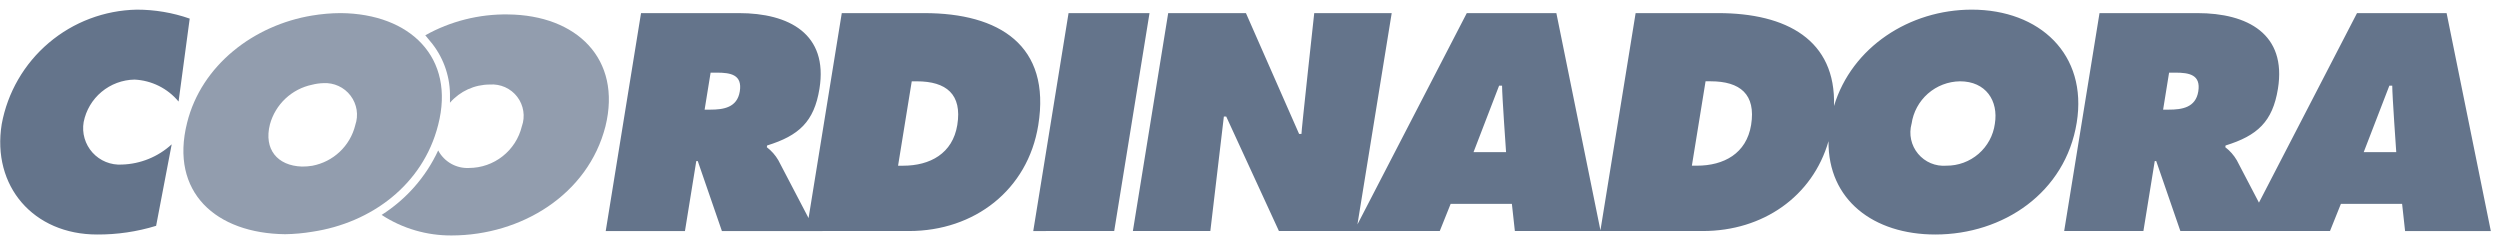 <svg width="176" height="17" viewBox="0 0 176 17" fill="none" xmlns="http://www.w3.org/2000/svg">
<path d="M128.728 9.938C127.6 13.844 124.095 16.264 119.884 16.264H106.646L106.436 14.35H102.127L101.36 16.263H90.036L86.326 8.204H86.16C86.165 8.204 85.208 16.263 85.208 16.263H79.755L82.241 0.923H87.714L91.456 9.428H91.623C91.599 9.356 92.522 0.923 92.522 0.923H97.976L95.564 15.8L103.262 0.923H109.568L112.671 16.214L115.148 0.923H120.955C125.776 0.923 129.261 2.816 129.114 7.462C130.367 3.311 134.441 0.679 138.811 0.679C143.578 0.679 146.983 3.813 146.201 8.635C145.404 13.559 141.034 16.509 136.245 16.509C131.899 16.509 128.683 14.075 128.728 9.938ZM134.573 8.714C134.474 9.077 134.463 9.458 134.543 9.826C134.623 10.193 134.79 10.536 135.031 10.825C135.271 11.114 135.578 11.342 135.925 11.488C136.273 11.634 136.65 11.694 137.026 11.664C137.857 11.67 138.662 11.374 139.29 10.831C139.918 10.288 140.326 9.536 140.438 8.714C140.702 7.087 139.799 5.724 137.985 5.724C137.152 5.735 136.35 6.042 135.725 6.591C135.1 7.14 134.692 7.893 134.575 8.716L134.573 8.714ZM119.108 11.664H119.462C121.356 11.664 122.951 10.81 123.278 8.796C123.627 6.637 122.506 5.723 120.425 5.723H120.072L119.108 11.664ZM103.737 10.71H106.027C106.027 10.71 105.743 6.68 105.745 6.033H105.536L103.737 10.71ZM0.121 8.738C0.531 6.508 1.701 4.488 3.434 3.019C5.166 1.55 7.354 0.724 9.627 0.679C10.896 0.678 12.157 0.891 13.355 1.31L12.571 7.149C12.191 6.69 11.718 6.315 11.184 6.049C10.649 5.783 10.065 5.631 9.468 5.603C8.619 5.619 7.8 5.924 7.149 6.468C6.497 7.012 6.053 7.763 5.889 8.594C5.823 8.976 5.846 9.367 5.954 9.739C6.062 10.111 6.253 10.454 6.513 10.742C6.772 11.029 7.094 11.255 7.454 11.401C7.813 11.547 8.201 11.61 8.589 11.585C9.889 11.545 11.13 11.04 12.087 10.161L10.991 15.898C9.644 16.312 8.242 16.518 6.833 16.509C2.358 16.509 -0.588 13.111 0.121 8.738ZM169.318 16.267L169.108 14.35H164.8L164.032 16.263H153.497L151.798 11.339H151.694L150.896 16.263H145.318L147.806 0.923H154.695C158.23 0.923 160.992 2.388 160.366 6.253C159.99 8.573 158.916 9.55 156.681 10.242L156.661 10.364C156.989 10.613 157.263 10.925 157.47 11.28L159.03 14.265L165.934 0.923H172.241L175.354 16.265L169.318 16.267ZM166.406 10.71H168.696C168.696 10.71 168.411 6.68 168.414 6.033H168.21L166.406 10.71ZM152.283 7.719H152.678C153.616 7.719 154.574 7.575 154.759 6.437C154.95 5.257 154.12 5.114 153.141 5.114H152.704L152.283 7.719ZM72.741 16.265L75.226 0.923H80.926L78.44 16.264L72.741 16.265ZM56.776 16.265H50.822L49.123 11.341H49.018L48.221 16.265H42.643L45.129 0.923H52.018C55.553 0.923 58.315 2.388 57.689 6.253C57.313 8.573 56.239 9.55 54.004 10.242L53.985 10.364C54.312 10.613 54.587 10.925 54.794 11.28L56.923 15.354L59.261 0.923H65.068C70.336 0.923 74.006 3.182 73.093 8.818C72.355 13.376 68.597 16.264 64.001 16.264L56.776 16.265ZM63.224 11.666H63.578C65.472 11.666 67.068 10.812 67.394 8.797C67.743 6.638 66.623 5.725 64.541 5.725H64.187L63.224 11.666ZM49.605 7.719H50C50.938 7.719 51.896 7.575 52.081 6.437C52.272 5.257 51.442 5.114 50.464 5.114H50.027L49.605 7.719Z" fill="#64748B"/>
<g opacity="0.7">
<path fill-rule="evenodd" clip-rule="evenodd" d="M35.77 1.016C33.731 0.984 31.72 1.49 29.94 2.483C30.105 2.705 30.277 2.872 30.445 3.098C31.274 4.171 31.71 5.495 31.678 6.849C31.678 6.955 31.678 7.117 31.678 7.23C32.027 6.829 32.459 6.507 32.943 6.286C33.428 6.066 33.954 5.951 34.487 5.951C34.855 5.924 35.224 5.989 35.561 6.14C35.897 6.292 36.191 6.524 36.414 6.817C36.638 7.111 36.784 7.455 36.84 7.819C36.897 8.183 36.861 8.555 36.736 8.901C36.534 9.731 36.059 10.47 35.387 10.999C34.716 11.529 33.886 11.82 33.029 11.825C32.585 11.848 32.144 11.745 31.758 11.526C31.371 11.307 31.055 10.983 30.848 10.591C29.984 12.453 28.602 14.028 26.866 15.13C28.333 16.088 30.052 16.591 31.805 16.576C36.687 16.566 41.393 13.713 42.624 8.894C43.793 4.141 40.592 1.065 35.77 1.016Z" fill="#64748B"/>
<path fill-rule="evenodd" clip-rule="evenodd" d="M23.989 0.922C23.313 0.925 22.639 0.983 21.972 1.094C17.883 1.766 14.176 4.577 13.169 8.654C11.946 13.532 15.202 16.438 20.082 16.488C20.72 16.478 21.357 16.42 21.987 16.315C26.133 15.696 29.78 13.005 30.845 8.798C32.073 4.045 28.873 0.966 23.989 0.922ZM25.01 8.813C24.834 9.528 24.455 10.178 23.919 10.684C23.383 11.191 22.711 11.533 21.985 11.669C21.743 11.71 21.497 11.728 21.252 11.726C19.52 11.669 18.56 10.499 19.003 8.756C19.192 8.062 19.571 7.433 20.096 6.94C20.621 6.447 21.273 6.109 21.98 5.963C22.237 5.897 22.501 5.861 22.767 5.853C23.134 5.832 23.5 5.901 23.834 6.055C24.168 6.209 24.459 6.442 24.68 6.735C24.902 7.027 25.048 7.37 25.106 7.732C25.163 8.094 25.13 8.465 25.009 8.811L25.01 8.813Z" fill="#64748B"/>
</g>
</svg>
